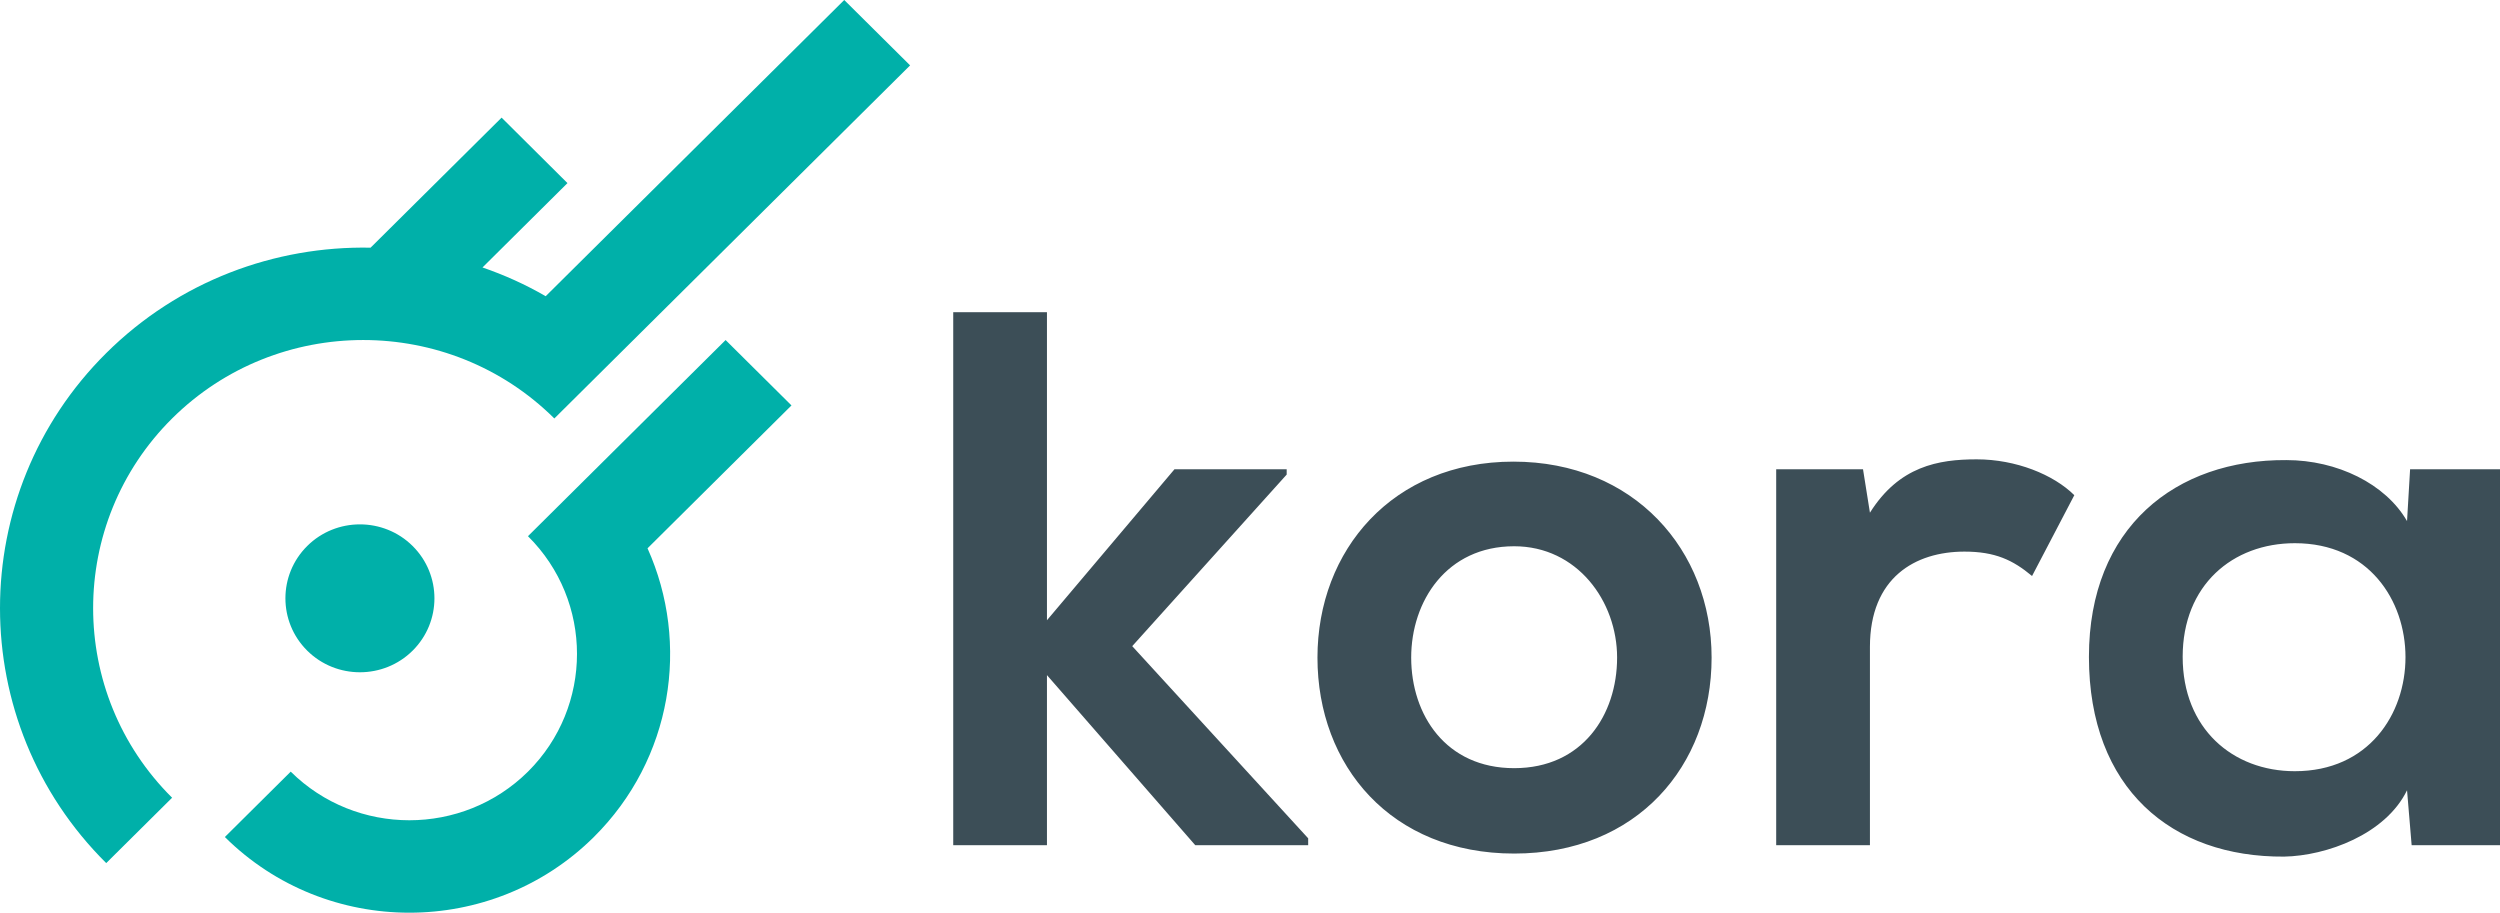 <?xml version="1.0" encoding="UTF-8"?>
<svg width="189px" height="69px" viewBox="0 0 189 69" version="1.1" xmlns="http://www.w3.org/2000/svg" xmlns:xlink="http://www.w3.org/1999/xlink">
    <!-- Generator: sketchtool 54.1 (76490) - https://sketchapp.com -->
    <title>B6234ED8-7957-4B2A-885B-D35D841495F1</title>
    <desc>Created with sketchtool.</desc>
    <g id="Login-&amp;-Sign-Up" stroke="none" stroke-width="1" fill="none" fill-rule="evenodd">
        <g id="Login---Clouds" transform="translate(-418, -111)">
            <g id="logo" transform="translate(418, 111)">
                <g id="Group-2" fill="#00B0A9">
                    <path d="M31.195,49.188 C28.998,51.369 25.422,51.369 23.225,49.188 C21.028,47.007 21.028,43.459 23.225,41.278 C25.422,39.097 28.998,39.097 31.195,41.278 C33.393,43.459 33.393,47.007 31.195,49.188 Z M63.824,1.42108547e-14 L68.804,4.943 L41.908,31.636 C33.941,23.729 20.979,23.729 13.011,31.636 C5.051,39.544 5.051,52.407 13.011,60.308 L8.031,65.25 C-2.677,54.624 -2.677,37.327 8.031,26.694 C13.526,21.24 20.795,18.583 28.016,18.724 L37.921,8.893 L42.901,13.843 L36.477,20.22 C38.118,20.786 39.724,21.505 41.253,22.394 L63.824,1.42108547e-14 Z M48.953,41.452 C52.186,48.646 50.834,57.385 44.895,63.279 C37.202,70.907 24.692,70.907 16.999,63.279 L21.979,58.336 C26.925,63.237 34.969,63.237 39.915,58.336 C44.853,53.428 44.86,45.444 39.915,40.536 L39.971,40.48 L44.895,35.593 L54.856,25.707 L59.836,30.65 L48.953,41.452 Z" id="Combined-Shape"></path>
                </g>
                <g transform="translate(72, 23.299)" fill="#283C46" id="Fill-1" opacity="0.904">
                    <path d="M93.01,26.358 C93.01,31.776 96.785,35.004 101.491,35.004 C112.643,35.004 112.643,17.767 101.491,17.767 C96.785,17.767 93.01,20.938 93.01,26.358 L93.01,26.358 Z M110.203,12.176 L117,12.176 L117,40.596 L110.32,40.596 L109.972,36.445 C108.344,39.789 103.871,41.402 100.678,41.461 C92.197,41.518 85.923,36.33 85.923,26.358 C85.923,16.558 92.488,11.427 100.852,11.484 C104.686,11.484 108.344,13.272 109.972,16.095 L110.203,12.176 Z M68.844,12.176 L69.367,15.462 C71.573,11.946 74.536,11.427 77.44,11.427 C80.403,11.427 83.25,12.579 84.818,14.137 L81.623,20.247 C80.171,19.036 78.835,18.403 76.512,18.403 C72.794,18.403 69.367,20.362 69.367,25.608 L69.367,40.596 L62.28,40.596 L62.28,12.176 L68.844,12.176 Z M34.686,26.415 C34.686,30.739 37.3,34.774 42.47,34.774 C47.639,34.774 50.253,30.739 50.253,26.415 C50.253,22.149 47.233,17.998 42.47,17.998 C37.359,17.998 34.686,22.149 34.686,26.415 L34.686,26.415 Z M57.397,26.415 C57.397,34.6 51.763,41.23 42.47,41.23 C33.176,41.23 27.6,34.6 27.6,26.415 C27.6,18.287 33.293,11.6 42.412,11.6 C51.531,11.6 57.397,18.287 57.397,26.415 L57.397,26.415 Z M7.15,0.302 L7.15,23.591 L16.792,12.176 L25.273,12.176 L25.273,12.579 L13.597,25.55 L26.898,40.077 L26.898,40.596 L18.36,40.596 L7.15,27.74 L7.15,40.596 L0.064,40.596 L0.064,0.302 L7.15,0.302 Z"></path>
                </g>
            </g>
        </g>
    </g>
</svg>